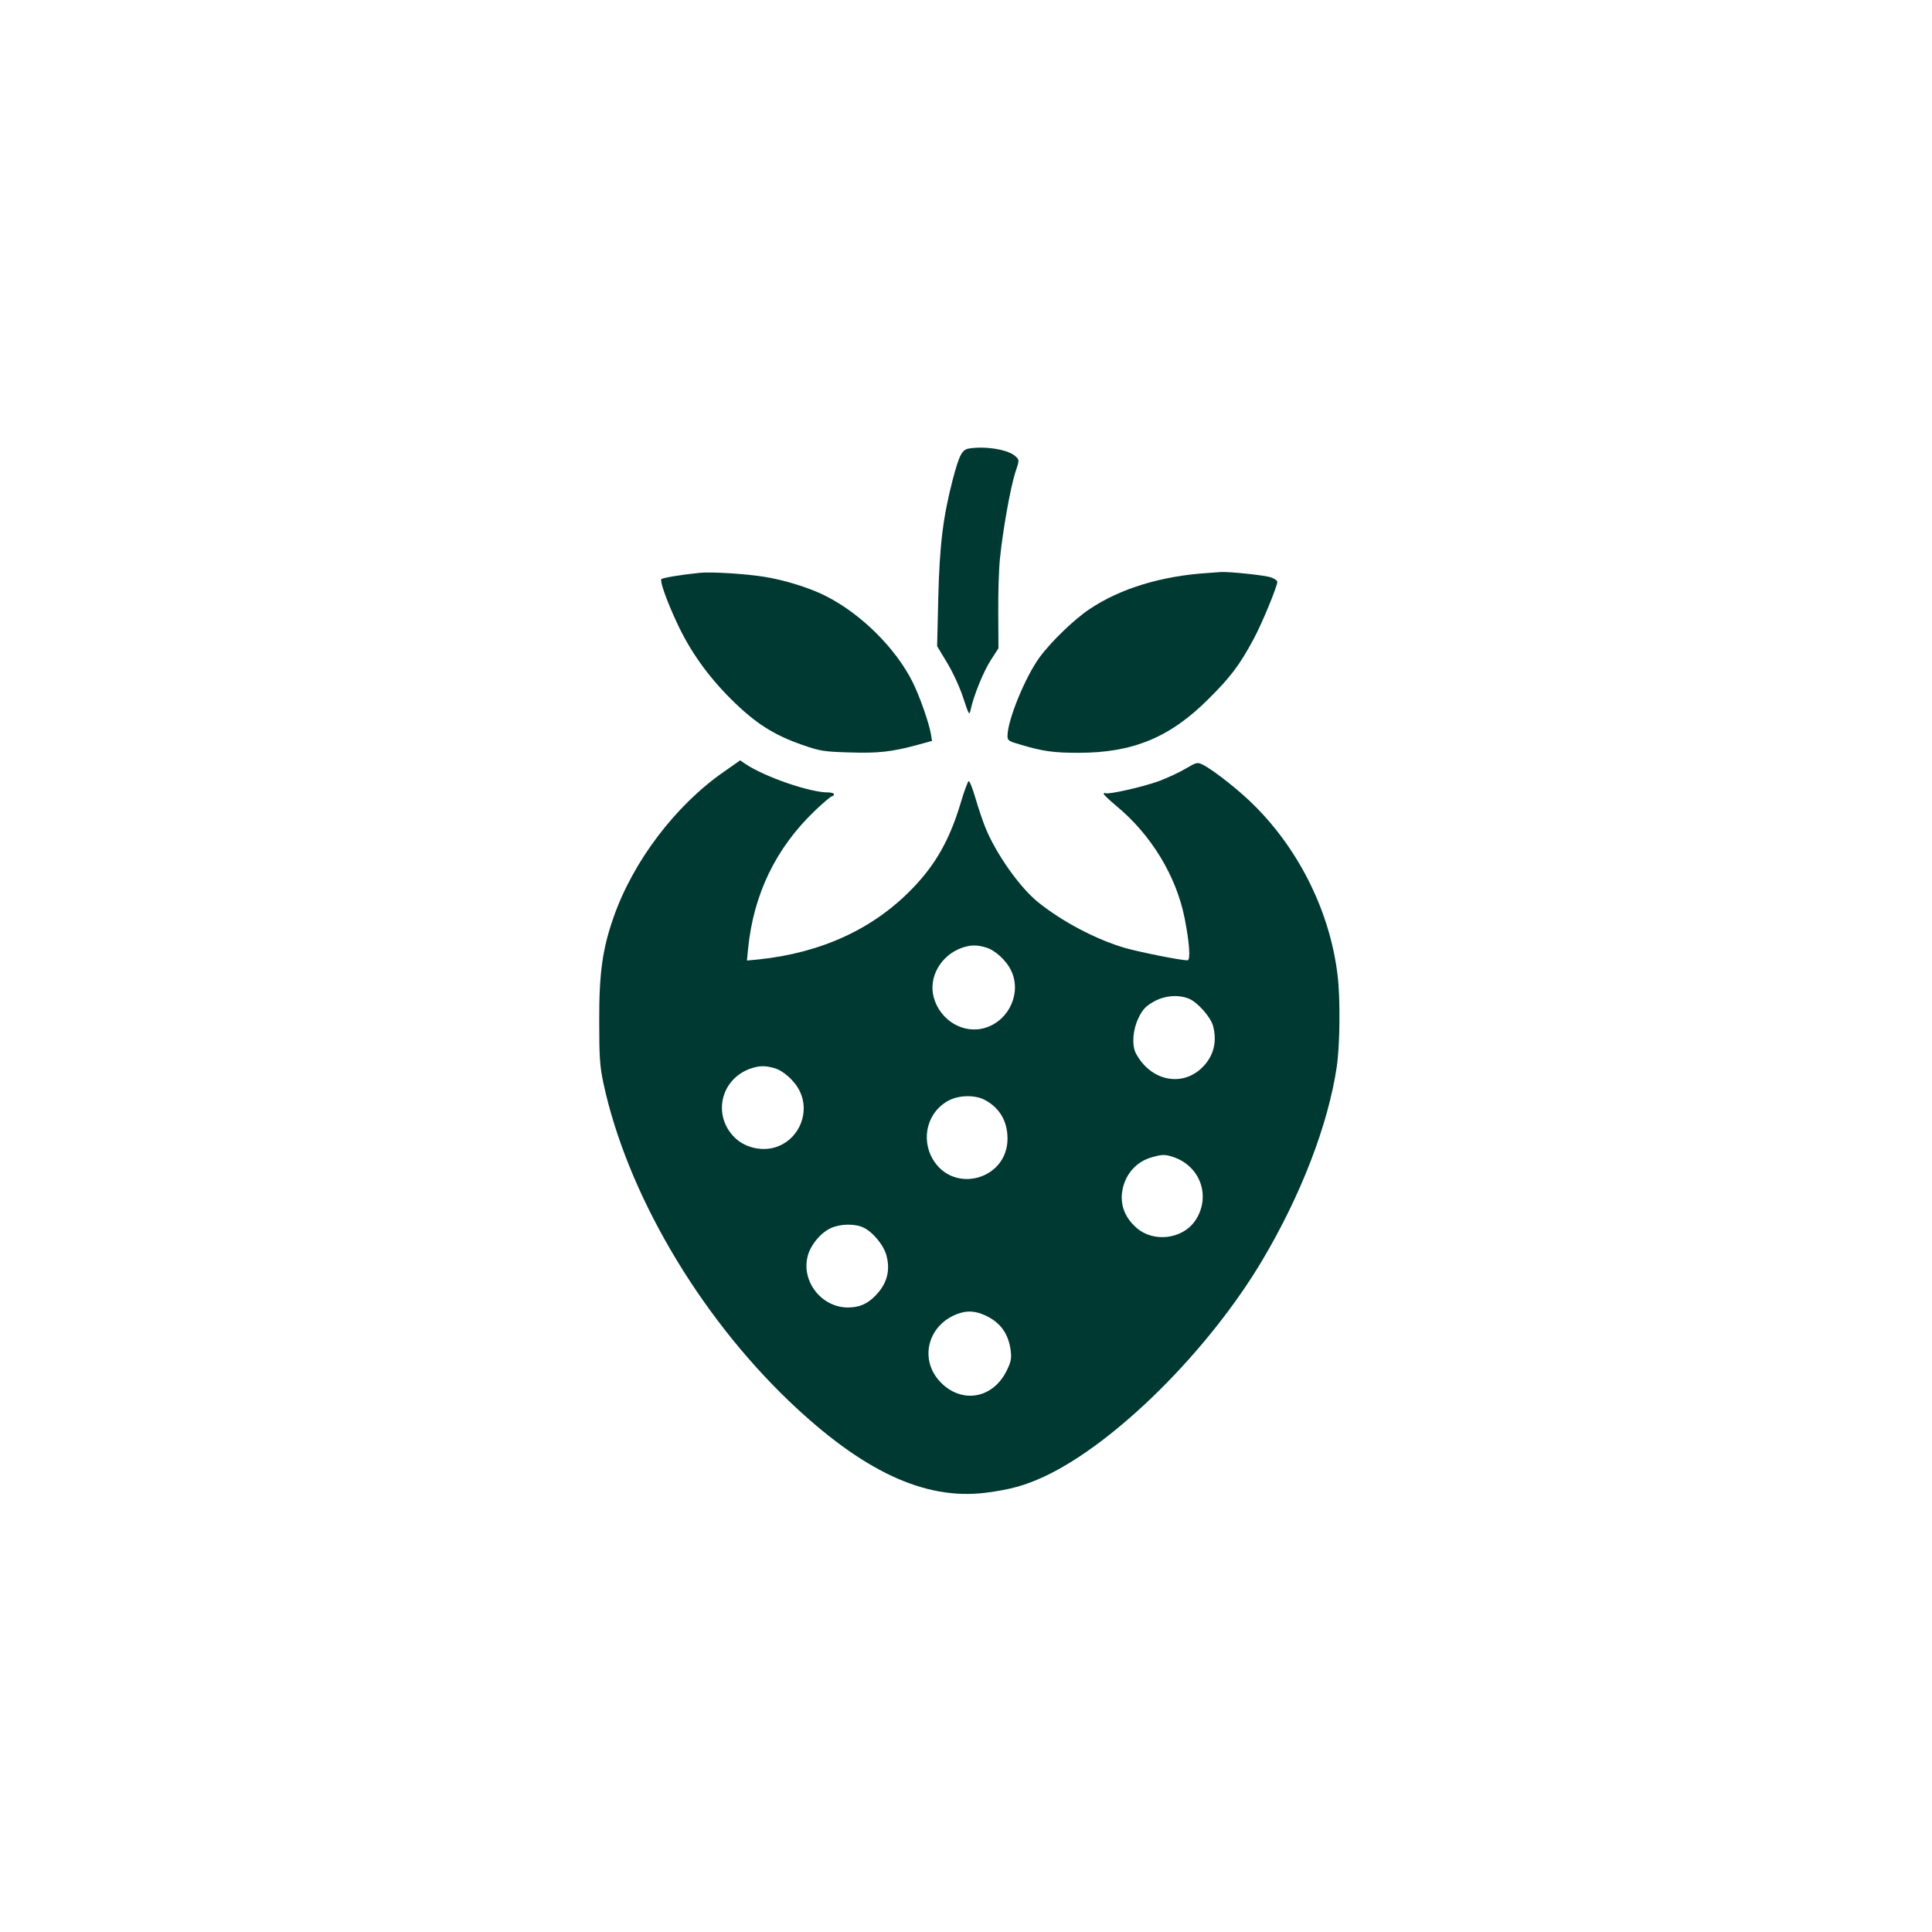 <?xml version="1.0" standalone="no"?>
<!DOCTYPE svg PUBLIC "-//W3C//DTD SVG 20010904//EN"
 "http://www.w3.org/TR/2001/REC-SVG-20010904/DTD/svg10.dtd">
<svg version="1.0" xmlns="http://www.w3.org/2000/svg"
 width="1024pt" height="1024pt" viewBox="0 0 1024 1024"
 preserveAspectRatio="xMidYMid meet">

<g transform="translate(0,1024) scale(0.1,-0.1)"
fill="#003932" stroke="none">
<path d="M5137 7863 c-38 -6 -52 -32 -87 -164 -52 -200 -70 -348 -77 -629 l-6
-255 53 -88 c30 -49 68 -132 85 -185 31 -94 33 -96 40 -62 16 74 68 202 107
262 l40 62 -1 186 c-1 102 3 232 9 290 15 150 56 377 81 455 22 65 22 67 3 85
-36 36 -156 57 -247 43z"/>
<path d="M3710 7204 c-101 -10 -201 -27 -205 -34 -8 -12 31 -120 82 -229 69
-150 163 -282 287 -406 129 -128 227 -191 381 -244 92 -32 112 -35 246 -39
154 -5 226 3 362 40 l77 21 -6 36 c-10 61 -62 207 -98 278 -90 179 -273 360
-459 454 -84 43 -219 85 -327 102 -99 16 -280 27 -340 21z"/>
<path d="M6400 7203 c-245 -16 -461 -82 -623 -190 -82 -54 -207 -175 -267
-257 -77 -106 -170 -333 -170 -417 0 -24 6 -28 73 -47 114 -34 171 -42 304
-42 287 0 484 81 688 285 117 116 166 181 239 317 44 81 126 280 126 304 0 7
-15 17 -34 24 -33 11 -220 31 -266 28 -14 -1 -45 -3 -70 -5z"/>
<path d="M3836 6149 c-256 -178 -481 -475 -584 -771 -58 -165 -77 -295 -76
-548 0 -195 3 -239 22 -330 124 -578 500 -1222 983 -1685 389 -372 719 -527
1042 -487 132 17 209 38 314 87 375 176 870 667 1155 1148 204 344 347 715
393 1022 17 117 20 362 4 490 -40 327 -198 651 -434 889 -80 82 -224 195 -280
223 -29 14 -33 13 -91 -21 -33 -20 -97 -49 -141 -66 -86 -31 -271 -73 -285
-64 -4 3 -8 1 -8 -4 0 -4 30 -33 66 -63 185 -152 319 -373 363 -597 25 -126
32 -222 15 -222 -36 0 -251 43 -329 65 -155 45 -335 140 -464 244 -97 79 -221
254 -278 394 -14 34 -38 105 -53 157 -15 52 -32 93 -36 90 -5 -3 -24 -54 -42
-115 -58 -194 -132 -326 -256 -454 -206 -214 -482 -341 -814 -376 l-63 -6 6
63 c29 288 146 531 352 729 45 43 87 79 93 79 5 0 10 5 10 10 0 6 -15 10 -32
10 -96 0 -333 82 -434 149 l-31 21 -87 -61z m1387 -930 c49 -13 110 -68 136
-123 56 -115 -8 -261 -132 -302 -116 -39 -244 35 -278 160 -29 106 37 222 148
262 47 16 77 17 126 3z m1080 -273 c44 -18 113 -96 126 -142 23 -84 4 -161
-55 -220 -108 -109 -277 -73 -354 74 -22 44 -16 124 14 186 22 46 38 62 79 86
59 34 134 40 190 16z m-2200 -367 c49 -13 110 -68 136 -123 53 -108 1 -244
-111 -290 -75 -32 -172 -14 -231 42 -122 116 -80 311 80 368 47 16 77 17 126
3z m1115 -168 c79 -41 122 -113 122 -206 0 -217 -286 -296 -396 -109 -66 113
-26 256 88 313 55 27 135 28 186 2z m1005 -305 c143 -51 196 -213 111 -337
-67 -97 -220 -116 -310 -37 -70 61 -94 140 -69 225 21 71 74 126 143 147 59
18 78 19 125 2z m-1647 -372 c51 -24 110 -96 123 -151 21 -80 1 -150 -61 -212
-42 -43 -85 -61 -145 -61 -138 1 -245 136 -213 269 14 60 69 127 124 152 51
23 127 24 172 3z m644 -465 c82 -37 126 -98 137 -189 5 -41 1 -59 -21 -104
-72 -148 -235 -178 -348 -65 -123 123 -69 318 102 370 43 13 83 9 130 -12z"/>
</g>
</svg>
